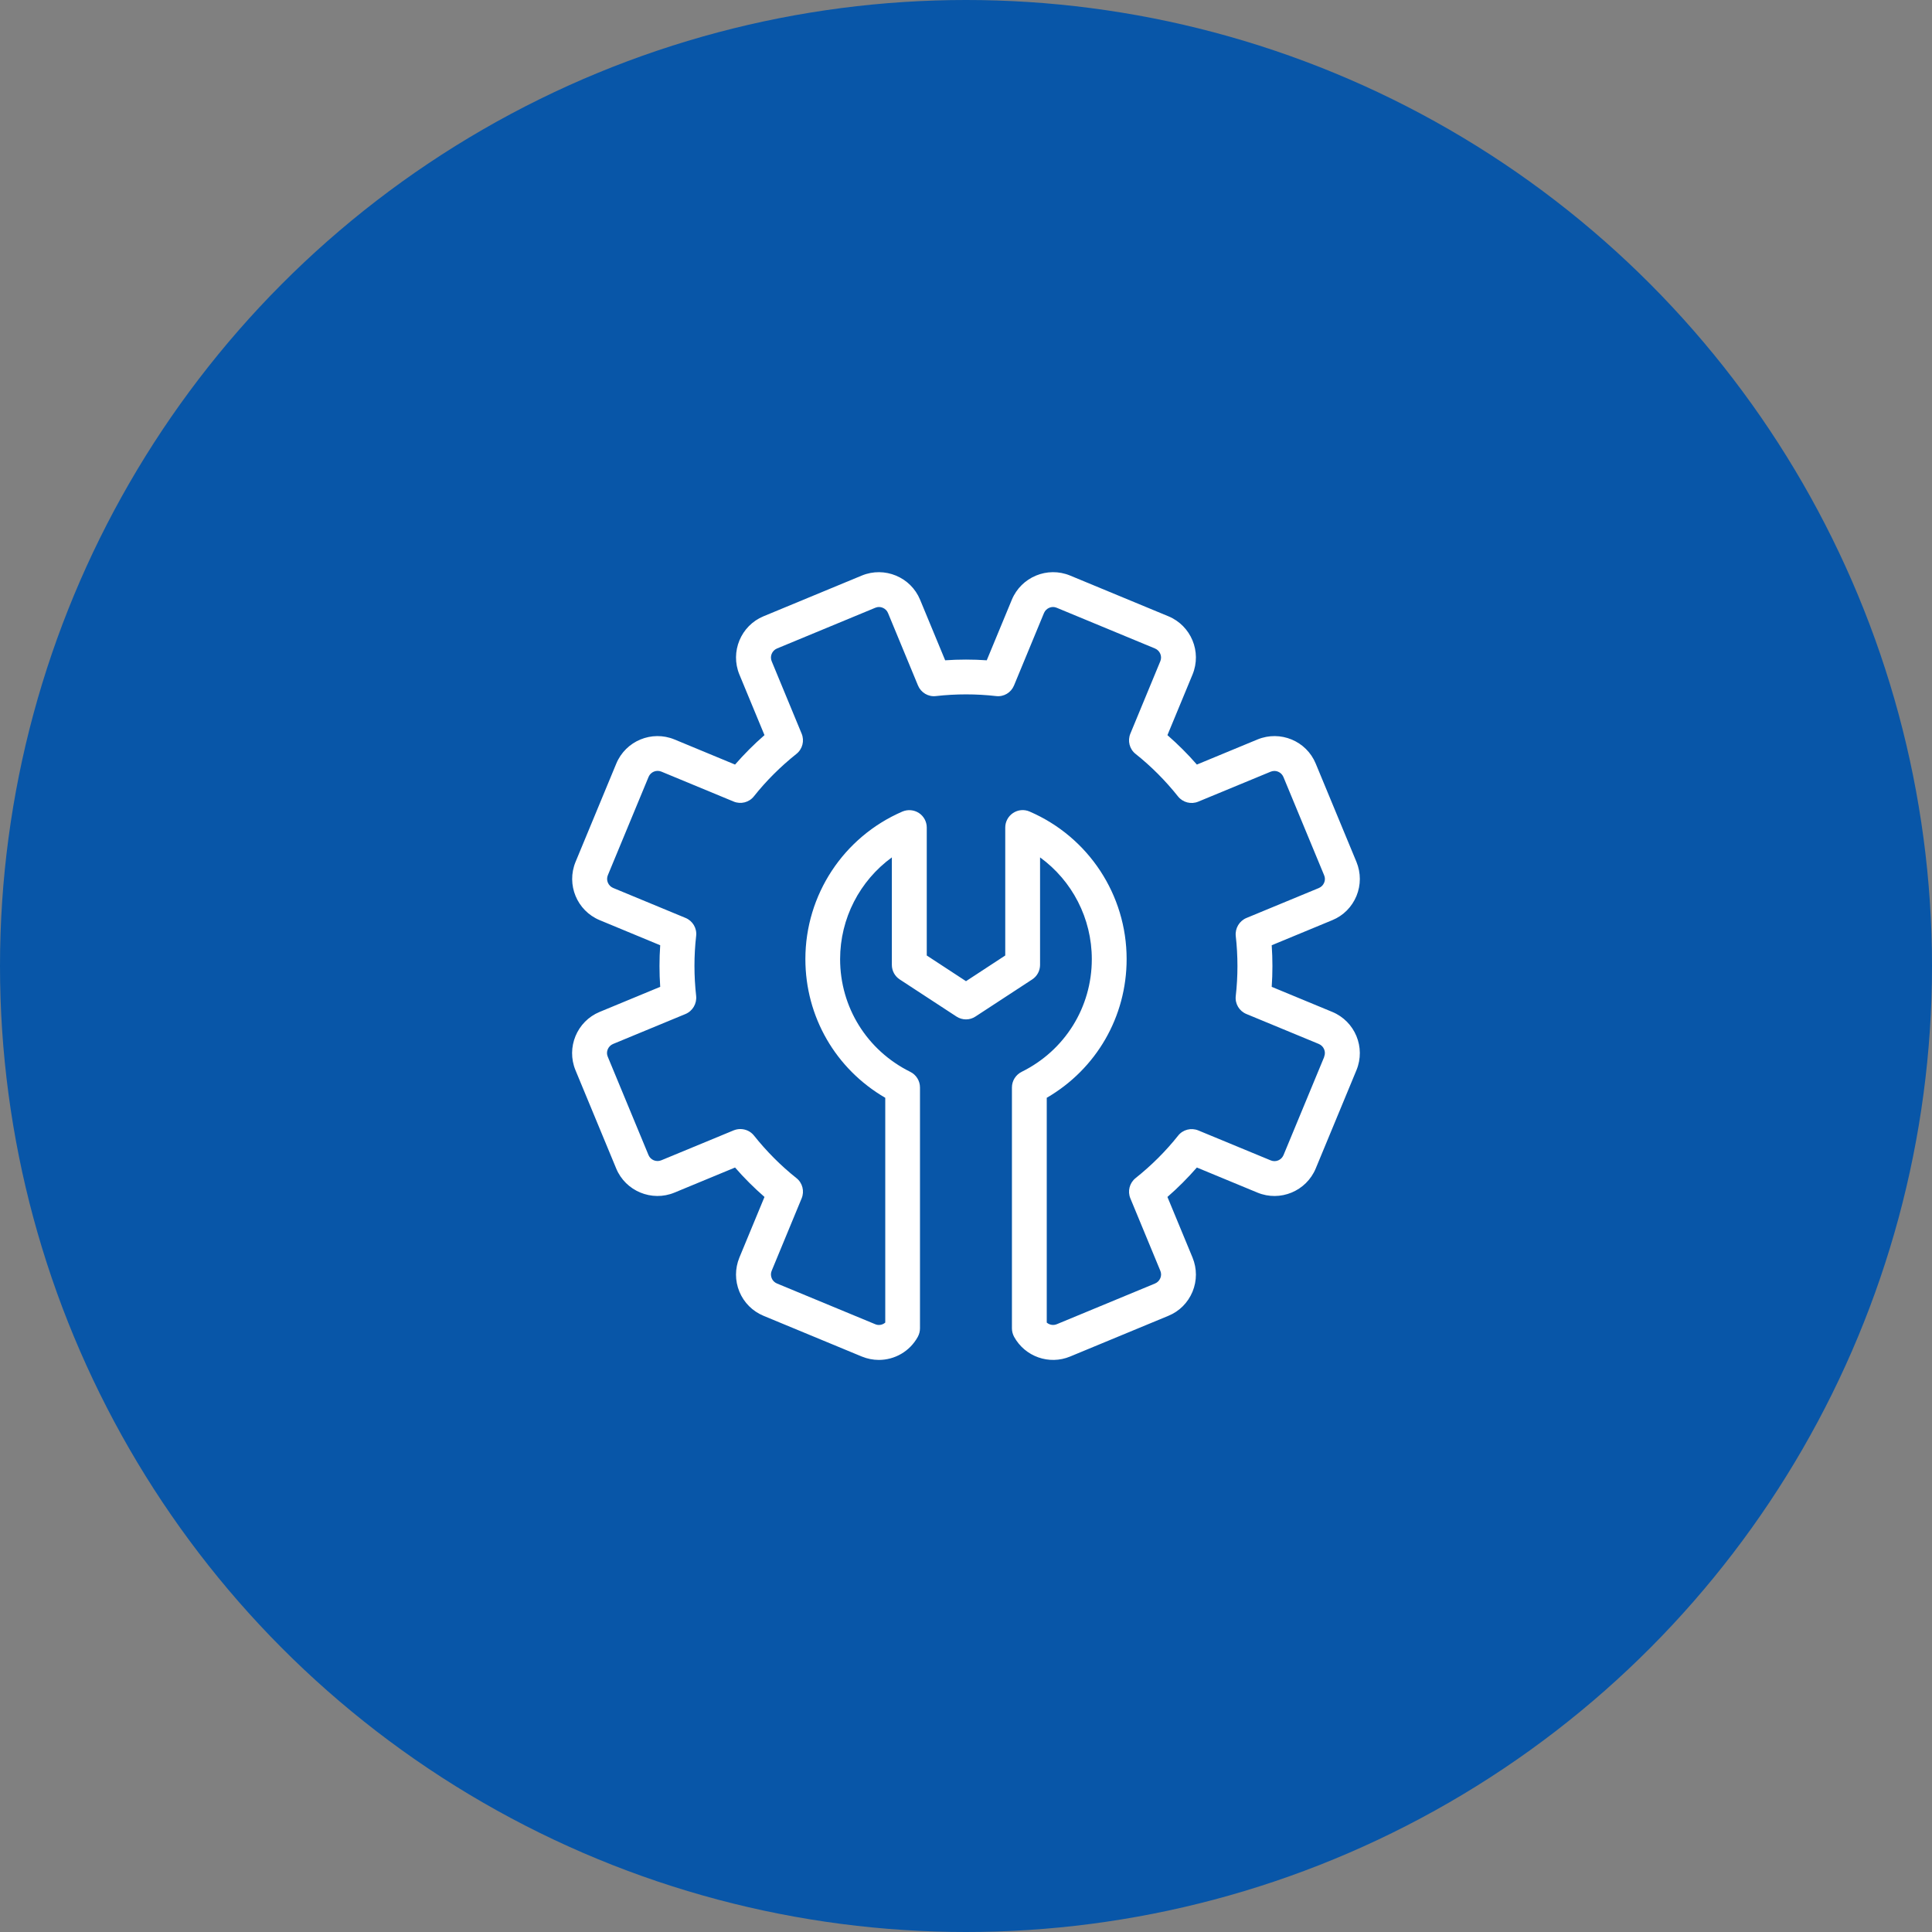 <svg xmlns="http://www.w3.org/2000/svg" id="Layer_1" viewBox="0 0 222.52 222.52"><rect x="0" y="0" width="222.52" height="222.52" fill="#808080" stroke="none"/><defs><style>.cls-1{fill:#fff;}.cls-2{fill:#0856a8;}</style></defs><circle class="cls-2" cx="111.26" cy="111.26" r="111.26"></circle><path class="cls-1" d="m153.45,116.55l-6.98-2.89c.11-1.59.11-3.19,0-4.79l6.98-2.89c1.27-.52,2.25-1.51,2.78-2.78.52-1.27.52-2.66,0-3.93l-4.69-11.32c-1.08-2.62-4.09-3.86-6.71-2.78l-6.98,2.89c-1.05-1.21-2.19-2.34-3.39-3.39l2.89-6.98c1.08-2.62-.16-5.62-2.78-6.71l-11.32-4.69c-2.61-1.08-5.62.16-6.71,2.78l-2.89,6.98c-1.59-.11-3.19-.11-4.79,0l-2.89-6.98c-1.08-2.61-4.09-3.86-6.71-2.78l-11.32,4.69c-2.61,1.08-3.86,4.09-2.78,6.71l2.89,6.98c-1.21,1.05-2.34,2.19-3.39,3.39l-6.97-2.89c-2.62-1.08-5.62.16-6.71,2.78l-4.69,11.32c-1.08,2.62.16,5.62,2.78,6.71l6.97,2.89c-.11,1.59-.11,3.19,0,4.79l-6.98,2.89c-2.61,1.08-3.86,4.09-2.78,6.71l4.69,11.32c1.08,2.61,4.1,3.86,6.71,2.78l6.98-2.89c1.05,1.21,2.19,2.34,3.39,3.39l-2.89,6.98c-.52,1.27-.52,2.66,0,3.93.53,1.27,1.51,2.25,2.78,2.78l11.32,4.69c.64.26,1.3.39,1.96.39,1.82,0,3.56-.97,4.49-2.66.16-.3.25-.63.25-.97v-27.75c0-.76-.43-1.46-1.12-1.8-4.98-2.47-8.08-7.44-8.08-12.98,0-4.7,2.27-9.03,5.96-11.72v12.38c0,.68.34,1.31.91,1.68l6.53,4.27c.67.44,1.53.44,2.19,0l6.53-4.27c.57-.37.91-1,.91-1.68v-12.38c3.7,2.69,5.96,7.02,5.96,11.72,0,5.54-3.1,10.52-8.08,12.98-.68.34-1.12,1.03-1.12,1.8v27.75c0,.34.09.67.25.97,1.26,2.29,4.04,3.27,6.45,2.27l11.32-4.69c1.27-.52,2.25-1.51,2.78-2.78.52-1.27.52-2.66,0-3.93l-2.89-6.98c1.21-1.05,2.34-2.19,3.39-3.39l6.98,2.89c2.61,1.08,5.62-.16,6.71-2.78l4.69-11.32c1.08-2.62-.16-5.62-2.78-6.71Zm-.93,5.17l-4.69,11.32c-.24.57-.89.85-1.47.61l-8.34-3.45c-.82-.34-1.78-.1-2.33.6-1.43,1.8-3.08,3.44-4.9,4.89-.7.56-.94,1.51-.6,2.33l3.45,8.34c.12.28.12.58,0,.86-.12.28-.33.49-.61.61l-11.32,4.69c-.39.16-.84.08-1.15-.19v-25.89c5.7-3.31,9.2-9.32,9.2-15.98,0-7.39-4.39-14.06-11.18-16.99-.62-.27-1.33-.21-1.9.17-.56.37-.9,1-.9,1.67v14.74l-4.52,2.96-4.52-2.96v-14.74c0-.67-.34-1.3-.9-1.67-.57-.37-1.28-.43-1.9-.17-6.79,2.93-11.18,9.6-11.18,16.99,0,6.65,3.49,12.66,9.2,15.98v25.89c-.31.27-.76.36-1.15.19l-11.32-4.69c-.28-.12-.5-.33-.61-.61s-.12-.58,0-.86l3.45-8.34c.34-.82.1-1.78-.6-2.33-1.8-1.43-3.44-3.08-4.89-4.9-.39-.49-.97-.75-1.57-.75-.26,0-.52.05-.77.15l-8.34,3.45c-.57.23-1.23-.03-1.47-.61l-4.69-11.32c-.12-.28-.12-.58,0-.86s.33-.49.61-.61l8.34-3.45c.82-.34,1.32-1.19,1.23-2.08-.26-2.31-.26-4.63,0-6.92.1-.89-.4-1.73-1.23-2.07l-8.33-3.45c-.57-.24-.85-.9-.61-1.47l4.69-11.32c.24-.58.9-.84,1.47-.61l8.33,3.45c.82.34,1.78.1,2.33-.6,1.43-1.8,3.08-3.44,4.9-4.89.7-.56.94-1.51.6-2.33l-3.45-8.34c-.24-.57.04-1.23.61-1.47l11.32-4.69c.28-.12.58-.12.86,0,.28.12.5.33.61.61l3.45,8.34c.34.82,1.18,1.33,2.07,1.22,2.31-.26,4.63-.26,6.92,0,.9.11,1.73-.4,2.07-1.22l3.45-8.34c.12-.28.33-.49.61-.61.28-.12.58-.12.86,0l11.32,4.69c.57.24.85.9.61,1.47l-3.45,8.34c-.34.82-.1,1.78.6,2.33,1.8,1.43,3.44,3.08,4.89,4.9.56.7,1.51.94,2.33.6l8.34-3.45c.28-.11.58-.12.86,0s.49.33.61.61l4.69,11.32c.12.28.12.58,0,.86-.12.28-.33.49-.61.61l-8.34,3.45c-.82.34-1.32,1.19-1.23,2.07.26,2.31.26,4.64,0,6.92-.1.89.4,1.73,1.23,2.07l8.34,3.45c.57.24.85.9.61,1.47Z"></path></svg>
